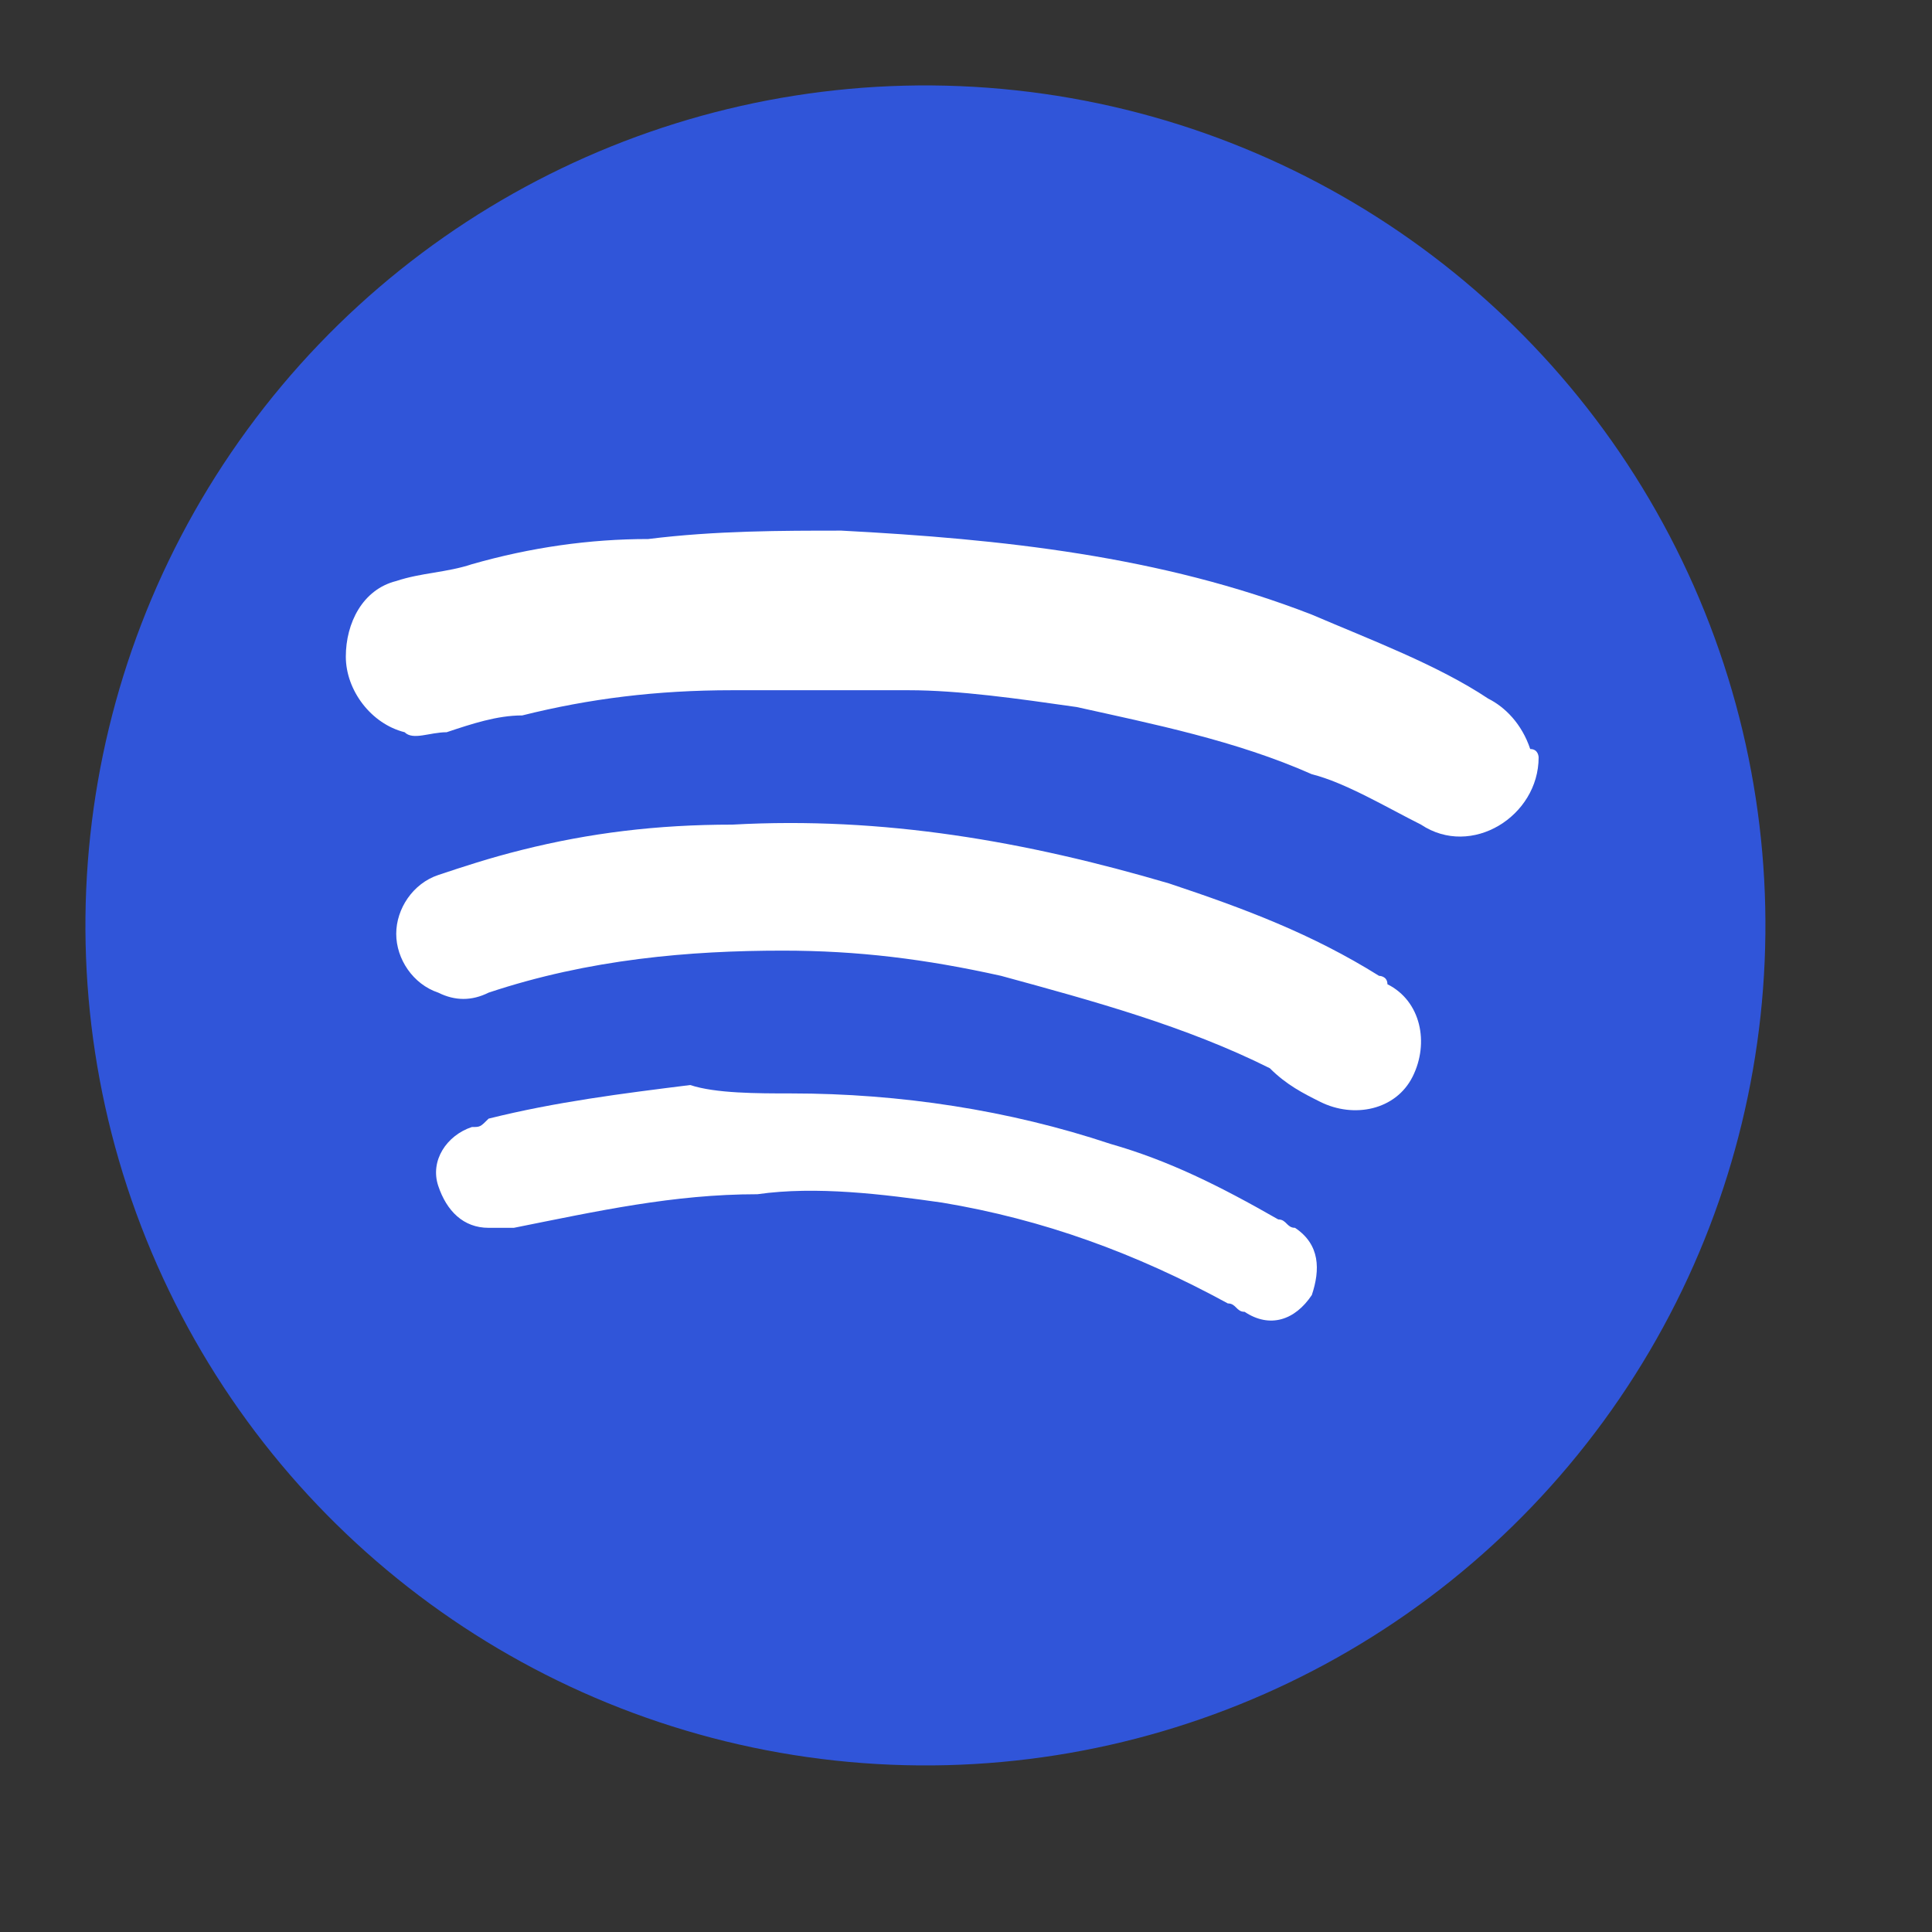 <?xml version="1.0" encoding="utf-8"?>
<svg width="23px" height="23px" viewBox="0 0 23 23" version="1.1" xmlns="http://www.w3.org/2000/svg" xmlns:xlink="http://www.w3.org/1999/xlink">
    <rect x="0" y="0" width="23" height="23" fill="#333333" stroke="none"/>
    <g stroke="none" stroke-width="1" fill="none" fill-rule="evenodd">
        <g transform="translate(-0, 0)">
            <circle  fill="#3055D9" transform="translate(11.017, 11.017) rotate(-83.829) translate(-11.017, -11.017) " cx="11.017" cy="11.017" r="10"></circle>
            <g transform="translate(4.117, 6.317)" fill="#FFFFFF" fill-rule="nonzero">
                <path d="M14.2,2.7 C14.2,3.4 13.4,3.9 12.8,3.5 C12.4,3.3 11.9,3 11.5,2.9 C10.6,2.5 9.6,2.3 8.7,2.1 C8,2 7.3,1.9 6.7,1.9 C6,1.9 5.3,1.9 4.6,1.9 C3.7,1.9 2.9,2 2.1,2.2 C1.8,2.2 1.5,2.3 1.2,2.4 C1,2.4 0.8,2.5 0.7,2.4 C0.3,2.3 4.4408921e-16,1.9 4.4408921e-16,1.5 C4.4408921e-16,1.1 0.2,0.7 0.6,0.6 C0.9,0.5 1.2,0.5 1.5,0.4 C2.2,0.2 2.9,0.1 3.6,0.1 C4.4,-8.8817842e-16 5.2,-8.8817842e-16 5.9,-8.8817842e-16 C7.8,0.1 9.7,0.3 11.5,1 C12.2,1.3 13,1.6 13.6,2 C13.8,2.1 14,2.3 14.1,2.6 C14.2,2.6 14.2,2.7 14.2,2.7 Z" id="Path"></path>
                <path d="M5.2,5 C4.1,5 2.9,5.1 1.7,5.5 C1.5,5.6 1.3,5.6 1.1,5.5 C0.8,5.4 0.6,5.1 0.6,4.8 C0.6,4.5 0.8,4.2 1.1,4.1 C1.4,4 1.7,3.9 2.1,3.8 C2.9,3.6 3.7,3.5 4.6,3.5 C6.4,3.4 8.1,3.7 9.8,4.2 C10.7,4.5 11.5,4.8 12.3,5.3 C12.3,5.3 12.4,5.3 12.4,5.4 C12.8,5.6 12.9,6.1 12.7,6.5 C12.5,6.9 12,7 11.6,6.8 C11.4,6.7 11.2,6.6 11,6.4 C10,5.9 8.9,5.6 7.8,5.3 C6.9,5.1 6.1,5 5.2,5 Z" id="Path"></path>
                <path d="M5.3,6.7 C6.6,6.7 7.9,6.9 9.1,7.3 C9.8,7.5 10.4,7.8 11.1,8.2 C11.2,8.2 11.2,8.3 11.3,8.3 C11.6,8.5 11.6,8.8 11.5,9.1 C11.3,9.4 11,9.5 10.7,9.3 C10.6,9.3 10.6,9.2 10.5,9.2 C9.4,8.6 8.3,8.2 7.1,8 C6.4,7.9 5.6,7.8 4.9,7.9 C3.9,7.9 3,8.1 2,8.3 C1.9,8.3 1.8,8.3 1.7,8.3 C1.4,8.3 1.2,8.1 1.1,7.8 C1,7.5 1.2,7.2 1.5,7.1 C1.6,7.1 1.6,7.1 1.7,7 C2.5,6.8 3.3,6.7 4.1,6.6 C4.4,6.7 4.9,6.7 5.3,6.7 Z" id="Path"></path>
            </g>
        </g>
    </g>
</svg>
